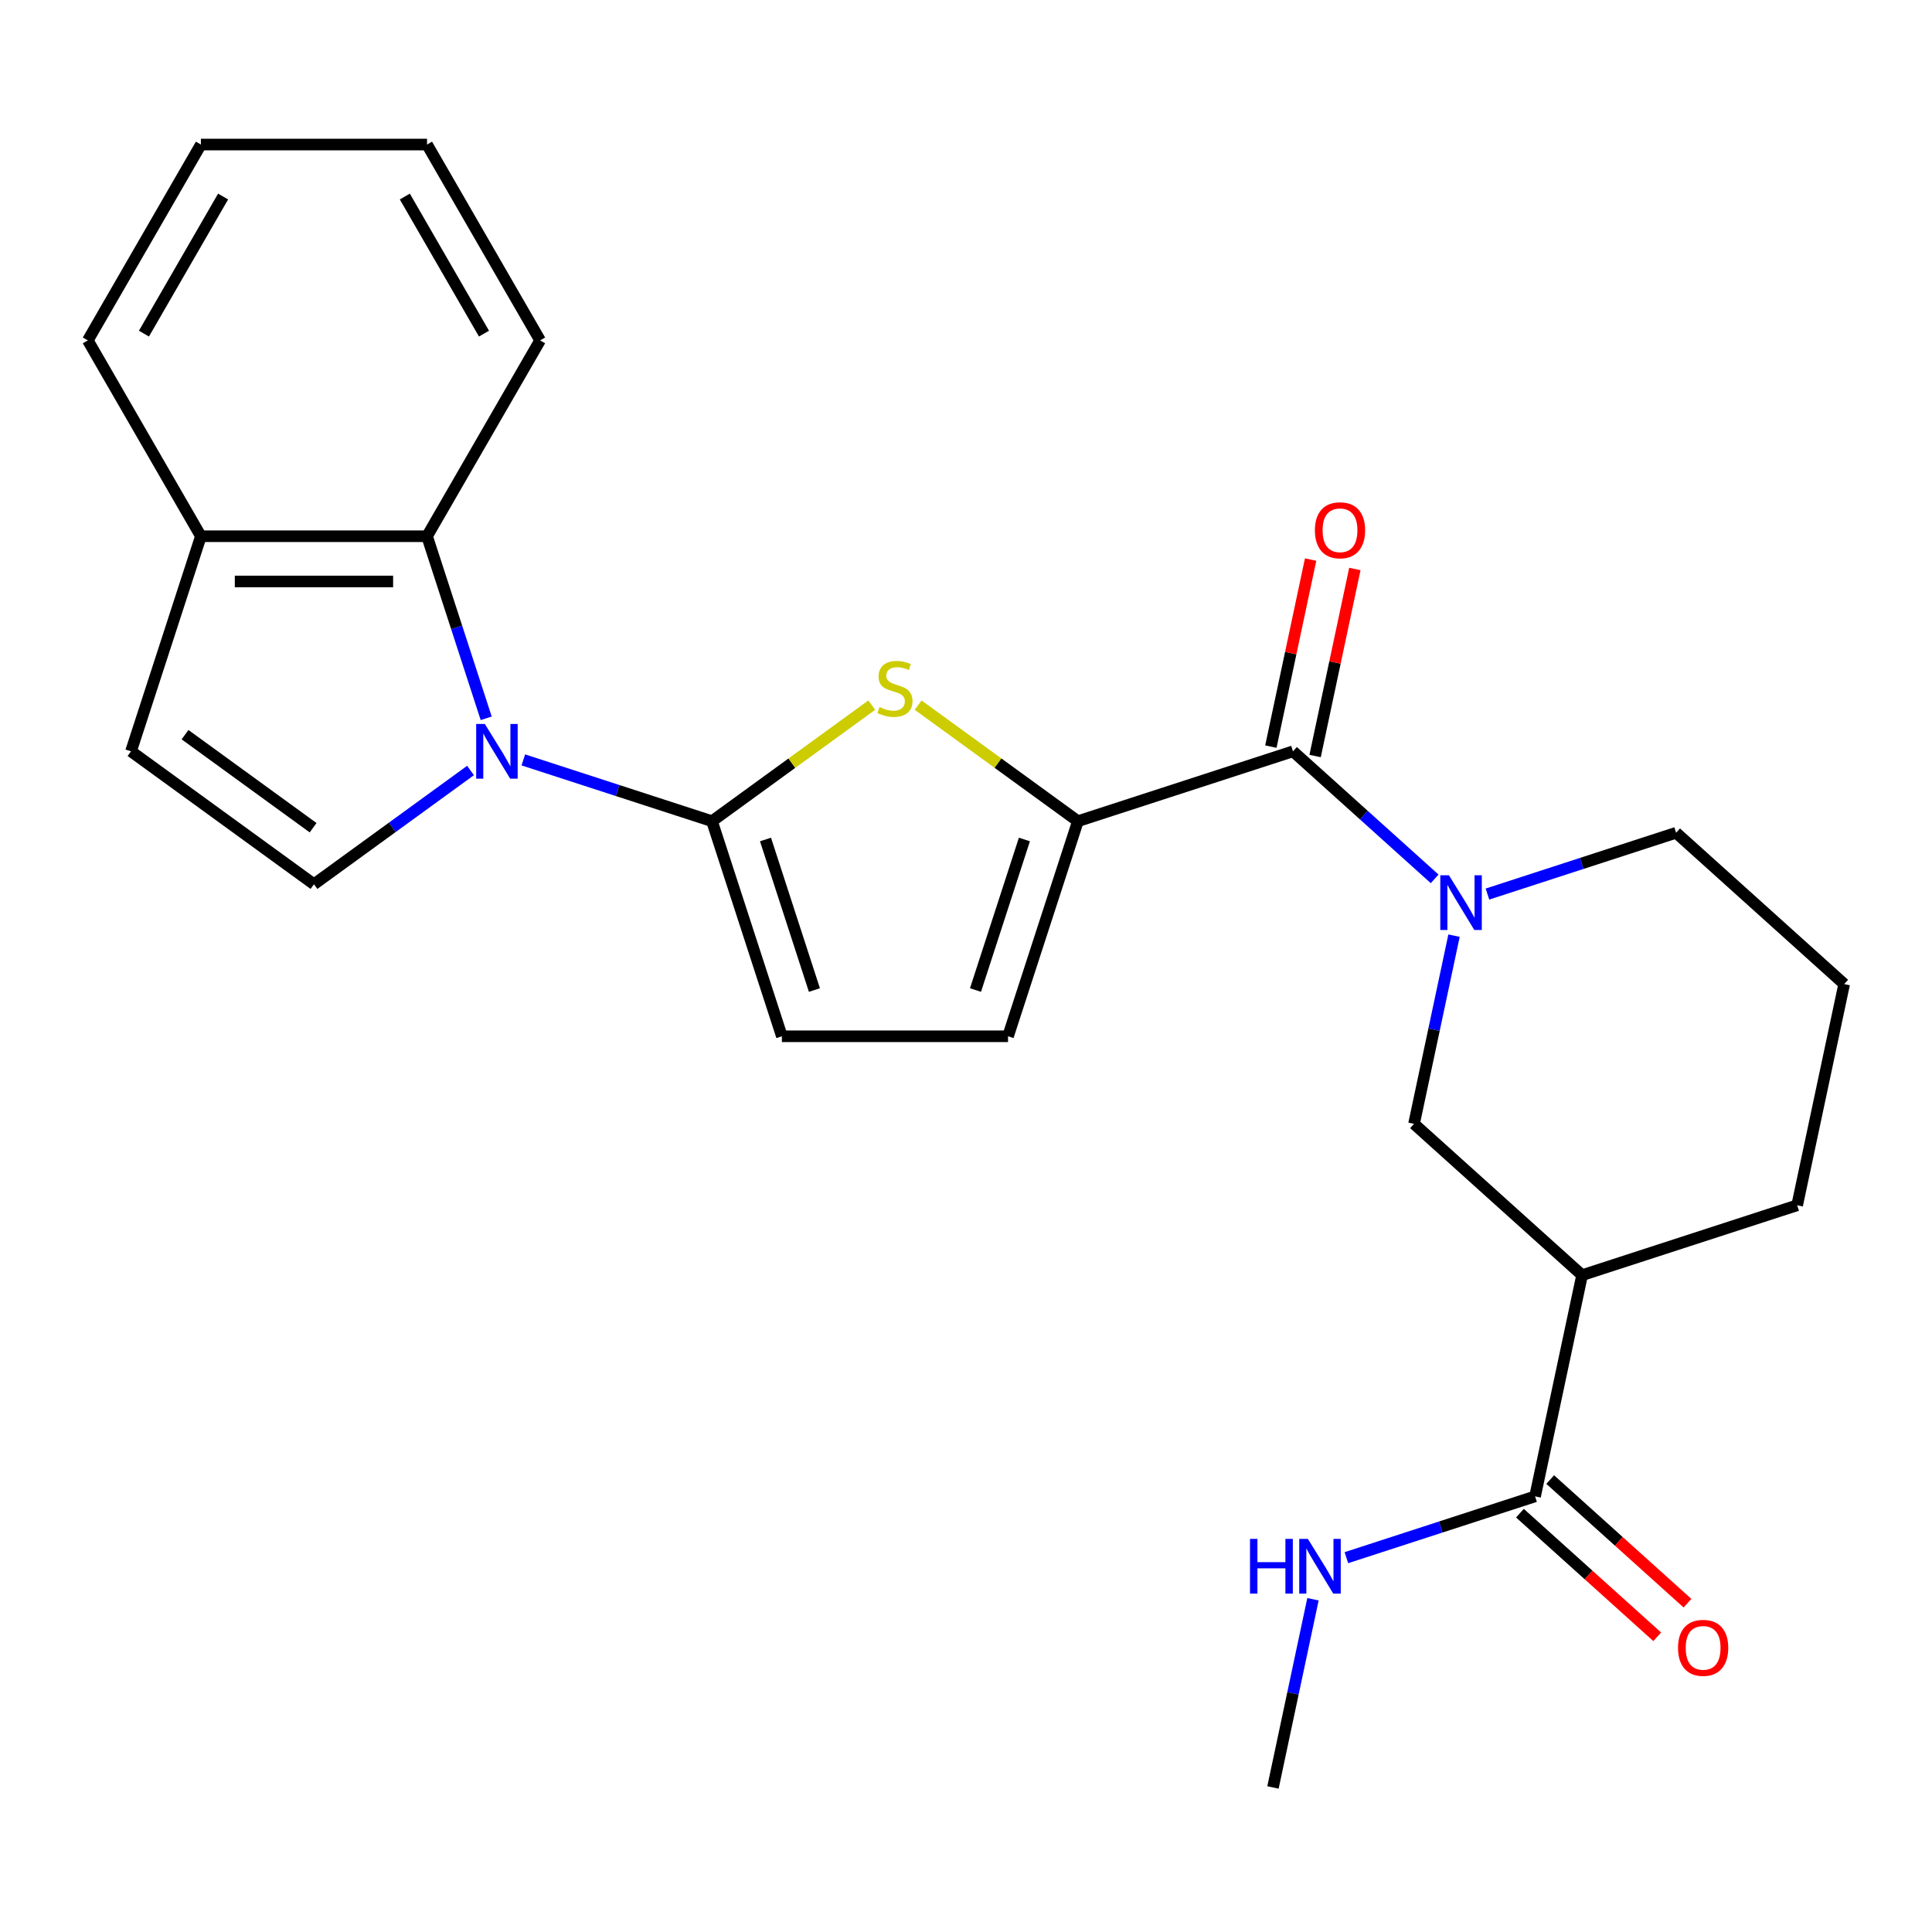 <?xml version='1.0' encoding='iso-8859-1'?>
<svg version='1.1' baseProfile='full'
              xmlns='http://www.w3.org/2000/svg'
                      xmlns:rdkit='http://www.rdkit.org/xml'
                      xmlns:xlink='http://www.w3.org/1999/xlink'
                  xml:space='preserve'
width='1000px' height='1000px' viewBox='0 0 1000 1000'>
<!-- END OF HEADER -->
<rect style='opacity:1.0;fill:#FFFFFF;stroke:none' width='1000' height='1000' x='0' y='0'> </rect>
<path class='bond-0' d='M 270.871,393.322 L 319.7,409.187' style='fill:none;fill-rule:evenodd;stroke:#0000FF;stroke-width:6px;stroke-linecap:butt;stroke-linejoin:miter;stroke-opacity:1' />
<path class='bond-0' d='M 319.7,409.187 L 368.529,425.052' style='fill:none;fill-rule:evenodd;stroke:#000000;stroke-width:6px;stroke-linecap:butt;stroke-linejoin:miter;stroke-opacity:1' />
<path class='bond-5' d='M 243.539,398.81 L 203.023,428.247' style='fill:none;fill-rule:evenodd;stroke:#0000FF;stroke-width:6px;stroke-linecap:butt;stroke-linejoin:miter;stroke-opacity:1' />
<path class='bond-5' d='M 203.023,428.247 L 162.507,457.683' style='fill:none;fill-rule:evenodd;stroke:#000000;stroke-width:6px;stroke-linecap:butt;stroke-linejoin:miter;stroke-opacity:1' />
<path class='bond-6' d='M 251.653,371.795 L 236.343,324.676' style='fill:none;fill-rule:evenodd;stroke:#0000FF;stroke-width:6px;stroke-linecap:butt;stroke-linejoin:miter;stroke-opacity:1' />
<path class='bond-6' d='M 236.343,324.676 L 221.034,277.557' style='fill:none;fill-rule:evenodd;stroke:#000000;stroke-width:6px;stroke-linecap:butt;stroke-linejoin:miter;stroke-opacity:1' />
<path class='bond-1' d='M 368.529,425.052 L 409.874,395.013' style='fill:none;fill-rule:evenodd;stroke:#000000;stroke-width:6px;stroke-linecap:butt;stroke-linejoin:miter;stroke-opacity:1' />
<path class='bond-1' d='M 409.874,395.013 L 451.22,364.974' style='fill:none;fill-rule:evenodd;stroke:#CCCC00;stroke-width:6px;stroke-linecap:butt;stroke-linejoin:miter;stroke-opacity:1' />
<path class='bond-8' d='M 368.529,425.052 L 404.7,536.376' style='fill:none;fill-rule:evenodd;stroke:#000000;stroke-width:6px;stroke-linecap:butt;stroke-linejoin:miter;stroke-opacity:1' />
<path class='bond-8' d='M 396.219,434.517 L 421.539,512.443' style='fill:none;fill-rule:evenodd;stroke:#000000;stroke-width:6px;stroke-linecap:butt;stroke-linejoin:miter;stroke-opacity:1' />
<path class='bond-2' d='M 475.233,364.974 L 516.578,395.013' style='fill:none;fill-rule:evenodd;stroke:#CCCC00;stroke-width:6px;stroke-linecap:butt;stroke-linejoin:miter;stroke-opacity:1' />
<path class='bond-2' d='M 516.578,395.013 L 557.924,425.052' style='fill:none;fill-rule:evenodd;stroke:#000000;stroke-width:6px;stroke-linecap:butt;stroke-linejoin:miter;stroke-opacity:1' />
<path class='bond-4' d='M 557.924,425.052 L 669.248,388.881' style='fill:none;fill-rule:evenodd;stroke:#000000;stroke-width:6px;stroke-linecap:butt;stroke-linejoin:miter;stroke-opacity:1' />
<path class='bond-26' d='M 557.924,425.052 L 521.753,536.376' style='fill:none;fill-rule:evenodd;stroke:#000000;stroke-width:6px;stroke-linecap:butt;stroke-linejoin:miter;stroke-opacity:1' />
<path class='bond-26' d='M 530.233,434.517 L 504.913,512.443' style='fill:none;fill-rule:evenodd;stroke:#000000;stroke-width:6px;stroke-linecap:butt;stroke-linejoin:miter;stroke-opacity:1' />
<path class='bond-3' d='M 742.568,454.899 L 705.908,421.89' style='fill:none;fill-rule:evenodd;stroke:#0000FF;stroke-width:6px;stroke-linecap:butt;stroke-linejoin:miter;stroke-opacity:1' />
<path class='bond-3' d='M 705.908,421.89 L 669.248,388.881' style='fill:none;fill-rule:evenodd;stroke:#000000;stroke-width:6px;stroke-linecap:butt;stroke-linejoin:miter;stroke-opacity:1' />
<path class='bond-10' d='M 752.603,484.291 L 742.25,532.995' style='fill:none;fill-rule:evenodd;stroke:#0000FF;stroke-width:6px;stroke-linecap:butt;stroke-linejoin:miter;stroke-opacity:1' />
<path class='bond-10' d='M 742.25,532.995 L 731.898,581.699' style='fill:none;fill-rule:evenodd;stroke:#000000;stroke-width:6px;stroke-linecap:butt;stroke-linejoin:miter;stroke-opacity:1' />
<path class='bond-17' d='M 769.901,462.764 L 818.73,446.899' style='fill:none;fill-rule:evenodd;stroke:#0000FF;stroke-width:6px;stroke-linecap:butt;stroke-linejoin:miter;stroke-opacity:1' />
<path class='bond-17' d='M 818.73,446.899 L 867.558,431.033' style='fill:none;fill-rule:evenodd;stroke:#000000;stroke-width:6px;stroke-linecap:butt;stroke-linejoin:miter;stroke-opacity:1' />
<path class='bond-14' d='M 680.697,391.315 L 690.986,342.91' style='fill:none;fill-rule:evenodd;stroke:#000000;stroke-width:6px;stroke-linecap:butt;stroke-linejoin:miter;stroke-opacity:1' />
<path class='bond-14' d='M 690.986,342.91 L 701.274,294.506' style='fill:none;fill-rule:evenodd;stroke:#FF0000;stroke-width:6px;stroke-linecap:butt;stroke-linejoin:miter;stroke-opacity:1' />
<path class='bond-14' d='M 657.798,386.447 L 668.087,338.043' style='fill:none;fill-rule:evenodd;stroke:#000000;stroke-width:6px;stroke-linecap:butt;stroke-linejoin:miter;stroke-opacity:1' />
<path class='bond-14' d='M 668.087,338.043 L 678.375,289.639' style='fill:none;fill-rule:evenodd;stroke:#FF0000;stroke-width:6px;stroke-linecap:butt;stroke-linejoin:miter;stroke-opacity:1' />
<path class='bond-12' d='M 162.507,457.683 L 67.81,388.881' style='fill:none;fill-rule:evenodd;stroke:#000000;stroke-width:6px;stroke-linecap:butt;stroke-linejoin:miter;stroke-opacity:1' />
<path class='bond-12' d='M 162.063,428.423 L 95.775,380.262' style='fill:none;fill-rule:evenodd;stroke:#000000;stroke-width:6px;stroke-linecap:butt;stroke-linejoin:miter;stroke-opacity:1' />
<path class='bond-13' d='M 221.034,277.557 L 103.981,277.557' style='fill:none;fill-rule:evenodd;stroke:#000000;stroke-width:6px;stroke-linecap:butt;stroke-linejoin:miter;stroke-opacity:1' />
<path class='bond-13' d='M 203.476,300.968 L 121.539,300.968' style='fill:none;fill-rule:evenodd;stroke:#000000;stroke-width:6px;stroke-linecap:butt;stroke-linejoin:miter;stroke-opacity:1' />
<path class='bond-19' d='M 221.034,277.557 L 279.56,176.187' style='fill:none;fill-rule:evenodd;stroke:#000000;stroke-width:6px;stroke-linecap:butt;stroke-linejoin:miter;stroke-opacity:1' />
<path class='bond-7' d='M 818.885,660.023 L 731.898,581.699' style='fill:none;fill-rule:evenodd;stroke:#000000;stroke-width:6px;stroke-linecap:butt;stroke-linejoin:miter;stroke-opacity:1' />
<path class='bond-11' d='M 818.885,660.023 L 794.548,774.518' style='fill:none;fill-rule:evenodd;stroke:#000000;stroke-width:6px;stroke-linecap:butt;stroke-linejoin:miter;stroke-opacity:1' />
<path class='bond-28' d='M 818.885,660.023 L 930.209,623.852' style='fill:none;fill-rule:evenodd;stroke:#000000;stroke-width:6px;stroke-linecap:butt;stroke-linejoin:miter;stroke-opacity:1' />
<path class='bond-9' d='M 404.7,536.376 L 521.753,536.376' style='fill:none;fill-rule:evenodd;stroke:#000000;stroke-width:6px;stroke-linecap:butt;stroke-linejoin:miter;stroke-opacity:1' />
<path class='bond-15' d='M 786.716,783.216 L 822.247,815.208' style='fill:none;fill-rule:evenodd;stroke:#000000;stroke-width:6px;stroke-linecap:butt;stroke-linejoin:miter;stroke-opacity:1' />
<path class='bond-15' d='M 822.247,815.208 L 857.777,847.2' style='fill:none;fill-rule:evenodd;stroke:#FF0000;stroke-width:6px;stroke-linecap:butt;stroke-linejoin:miter;stroke-opacity:1' />
<path class='bond-15' d='M 802.381,765.819 L 837.911,797.811' style='fill:none;fill-rule:evenodd;stroke:#000000;stroke-width:6px;stroke-linecap:butt;stroke-linejoin:miter;stroke-opacity:1' />
<path class='bond-15' d='M 837.911,797.811 L 873.442,829.802' style='fill:none;fill-rule:evenodd;stroke:#FF0000;stroke-width:6px;stroke-linecap:butt;stroke-linejoin:miter;stroke-opacity:1' />
<path class='bond-16' d='M 794.548,774.518 L 745.72,790.383' style='fill:none;fill-rule:evenodd;stroke:#000000;stroke-width:6px;stroke-linecap:butt;stroke-linejoin:miter;stroke-opacity:1' />
<path class='bond-16' d='M 745.72,790.383 L 696.891,806.249' style='fill:none;fill-rule:evenodd;stroke:#0000FF;stroke-width:6px;stroke-linecap:butt;stroke-linejoin:miter;stroke-opacity:1' />
<path class='bond-25' d='M 67.81,388.881 L 103.981,277.557' style='fill:none;fill-rule:evenodd;stroke:#000000;stroke-width:6px;stroke-linecap:butt;stroke-linejoin:miter;stroke-opacity:1' />
<path class='bond-21' d='M 103.981,277.557 L 45.455,176.187' style='fill:none;fill-rule:evenodd;stroke:#000000;stroke-width:6px;stroke-linecap:butt;stroke-linejoin:miter;stroke-opacity:1' />
<path class='bond-22' d='M 679.593,827.775 L 669.241,876.48' style='fill:none;fill-rule:evenodd;stroke:#0000FF;stroke-width:6px;stroke-linecap:butt;stroke-linejoin:miter;stroke-opacity:1' />
<path class='bond-22' d='M 669.241,876.48 L 658.888,925.184' style='fill:none;fill-rule:evenodd;stroke:#000000;stroke-width:6px;stroke-linecap:butt;stroke-linejoin:miter;stroke-opacity:1' />
<path class='bond-20' d='M 867.558,431.033 L 954.545,509.357' style='fill:none;fill-rule:evenodd;stroke:#000000;stroke-width:6px;stroke-linecap:butt;stroke-linejoin:miter;stroke-opacity:1' />
<path class='bond-18' d='M 930.209,623.852 L 954.545,509.357' style='fill:none;fill-rule:evenodd;stroke:#000000;stroke-width:6px;stroke-linecap:butt;stroke-linejoin:miter;stroke-opacity:1' />
<path class='bond-23' d='M 279.56,176.187 L 221.034,74.816' style='fill:none;fill-rule:evenodd;stroke:#000000;stroke-width:6px;stroke-linecap:butt;stroke-linejoin:miter;stroke-opacity:1' />
<path class='bond-23' d='M 250.507,172.686 L 209.538,101.727' style='fill:none;fill-rule:evenodd;stroke:#000000;stroke-width:6px;stroke-linecap:butt;stroke-linejoin:miter;stroke-opacity:1' />
<path class='bond-27' d='M 45.455,176.187 L 103.981,74.816' style='fill:none;fill-rule:evenodd;stroke:#000000;stroke-width:6px;stroke-linecap:butt;stroke-linejoin:miter;stroke-opacity:1' />
<path class='bond-27' d='M 74.508,172.686 L 115.476,101.727' style='fill:none;fill-rule:evenodd;stroke:#000000;stroke-width:6px;stroke-linecap:butt;stroke-linejoin:miter;stroke-opacity:1' />
<path class='bond-24' d='M 221.034,74.816 L 103.981,74.816' style='fill:none;fill-rule:evenodd;stroke:#000000;stroke-width:6px;stroke-linecap:butt;stroke-linejoin:miter;stroke-opacity:1' />
<path  class='atom-0' d='M 250.945 374.721
L 260.225 389.721
Q 261.145 391.201, 262.625 393.881
Q 264.105 396.561, 264.185 396.721
L 264.185 374.721
L 267.945 374.721
L 267.945 403.041
L 264.065 403.041
L 254.105 386.641
Q 252.945 384.721, 251.705 382.521
Q 250.505 380.321, 250.145 379.641
L 250.145 403.041
L 246.465 403.041
L 246.465 374.721
L 250.945 374.721
' fill='#0000FF'/>
<path  class='atom-2' d='M 455.226 365.971
Q 455.546 366.091, 456.866 366.651
Q 458.186 367.211, 459.626 367.571
Q 461.106 367.891, 462.546 367.891
Q 465.226 367.891, 466.786 366.611
Q 468.346 365.291, 468.346 363.011
Q 468.346 361.451, 467.546 360.491
Q 466.786 359.531, 465.586 359.011
Q 464.386 358.491, 462.386 357.891
Q 459.866 357.131, 458.346 356.411
Q 456.866 355.691, 455.786 354.171
Q 454.746 352.651, 454.746 350.091
Q 454.746 346.531, 457.146 344.331
Q 459.586 342.131, 464.386 342.131
Q 467.666 342.131, 471.386 343.691
L 470.466 346.771
Q 467.066 345.371, 464.506 345.371
Q 461.746 345.371, 460.226 346.531
Q 458.706 347.651, 458.746 349.611
Q 458.746 351.131, 459.506 352.051
Q 460.306 352.971, 461.426 353.491
Q 462.586 354.011, 464.506 354.611
Q 467.066 355.411, 468.586 356.211
Q 470.106 357.011, 471.186 358.651
Q 472.306 360.251, 472.306 363.011
Q 472.306 366.931, 469.666 369.051
Q 467.066 371.131, 462.706 371.131
Q 460.186 371.131, 458.266 370.571
Q 456.386 370.051, 454.146 369.131
L 455.226 365.971
' fill='#CCCC00'/>
<path  class='atom-4' d='M 749.975 453.045
L 759.255 468.045
Q 760.175 469.525, 761.655 472.205
Q 763.135 474.885, 763.215 475.045
L 763.215 453.045
L 766.975 453.045
L 766.975 481.365
L 763.095 481.365
L 753.135 464.965
Q 751.975 463.045, 750.735 460.845
Q 749.535 458.645, 749.175 457.965
L 749.175 481.365
L 745.495 481.365
L 745.495 453.045
L 749.975 453.045
' fill='#0000FF'/>
<path  class='atom-15' d='M 680.584 274.466
Q 680.584 267.666, 683.944 263.866
Q 687.304 260.066, 693.584 260.066
Q 699.864 260.066, 703.224 263.866
Q 706.584 267.666, 706.584 274.466
Q 706.584 281.346, 703.184 285.266
Q 699.784 289.146, 693.584 289.146
Q 687.344 289.146, 683.944 285.266
Q 680.584 281.386, 680.584 274.466
M 693.584 285.946
Q 697.904 285.946, 700.224 283.066
Q 702.584 280.146, 702.584 274.466
Q 702.584 268.906, 700.224 266.106
Q 697.904 263.266, 693.584 263.266
Q 689.264 263.266, 686.904 266.066
Q 684.584 268.866, 684.584 274.466
Q 684.584 280.186, 686.904 283.066
Q 689.264 285.946, 693.584 285.946
' fill='#FF0000'/>
<path  class='atom-16' d='M 868.536 852.921
Q 868.536 846.121, 871.896 842.321
Q 875.256 838.521, 881.536 838.521
Q 887.816 838.521, 891.176 842.321
Q 894.536 846.121, 894.536 852.921
Q 894.536 859.801, 891.136 863.721
Q 887.736 867.601, 881.536 867.601
Q 875.296 867.601, 871.896 863.721
Q 868.536 859.841, 868.536 852.921
M 881.536 864.401
Q 885.856 864.401, 888.176 861.521
Q 890.536 858.601, 890.536 852.921
Q 890.536 847.361, 888.176 844.561
Q 885.856 841.721, 881.536 841.721
Q 877.216 841.721, 874.856 844.521
Q 872.536 847.321, 872.536 852.921
Q 872.536 858.641, 874.856 861.521
Q 877.216 864.401, 881.536 864.401
' fill='#FF0000'/>
<path  class='atom-17' d='M 647.005 796.529
L 650.845 796.529
L 650.845 808.569
L 665.325 808.569
L 665.325 796.529
L 669.165 796.529
L 669.165 824.849
L 665.325 824.849
L 665.325 811.769
L 650.845 811.769
L 650.845 824.849
L 647.005 824.849
L 647.005 796.529
' fill='#0000FF'/>
<path  class='atom-17' d='M 676.965 796.529
L 686.245 811.529
Q 687.165 813.009, 688.645 815.689
Q 690.125 818.369, 690.205 818.529
L 690.205 796.529
L 693.965 796.529
L 693.965 824.849
L 690.085 824.849
L 680.125 808.449
Q 678.965 806.529, 677.725 804.329
Q 676.525 802.129, 676.165 801.449
L 676.165 824.849
L 672.485 824.849
L 672.485 796.529
L 676.965 796.529
' fill='#0000FF'/>
</svg>
